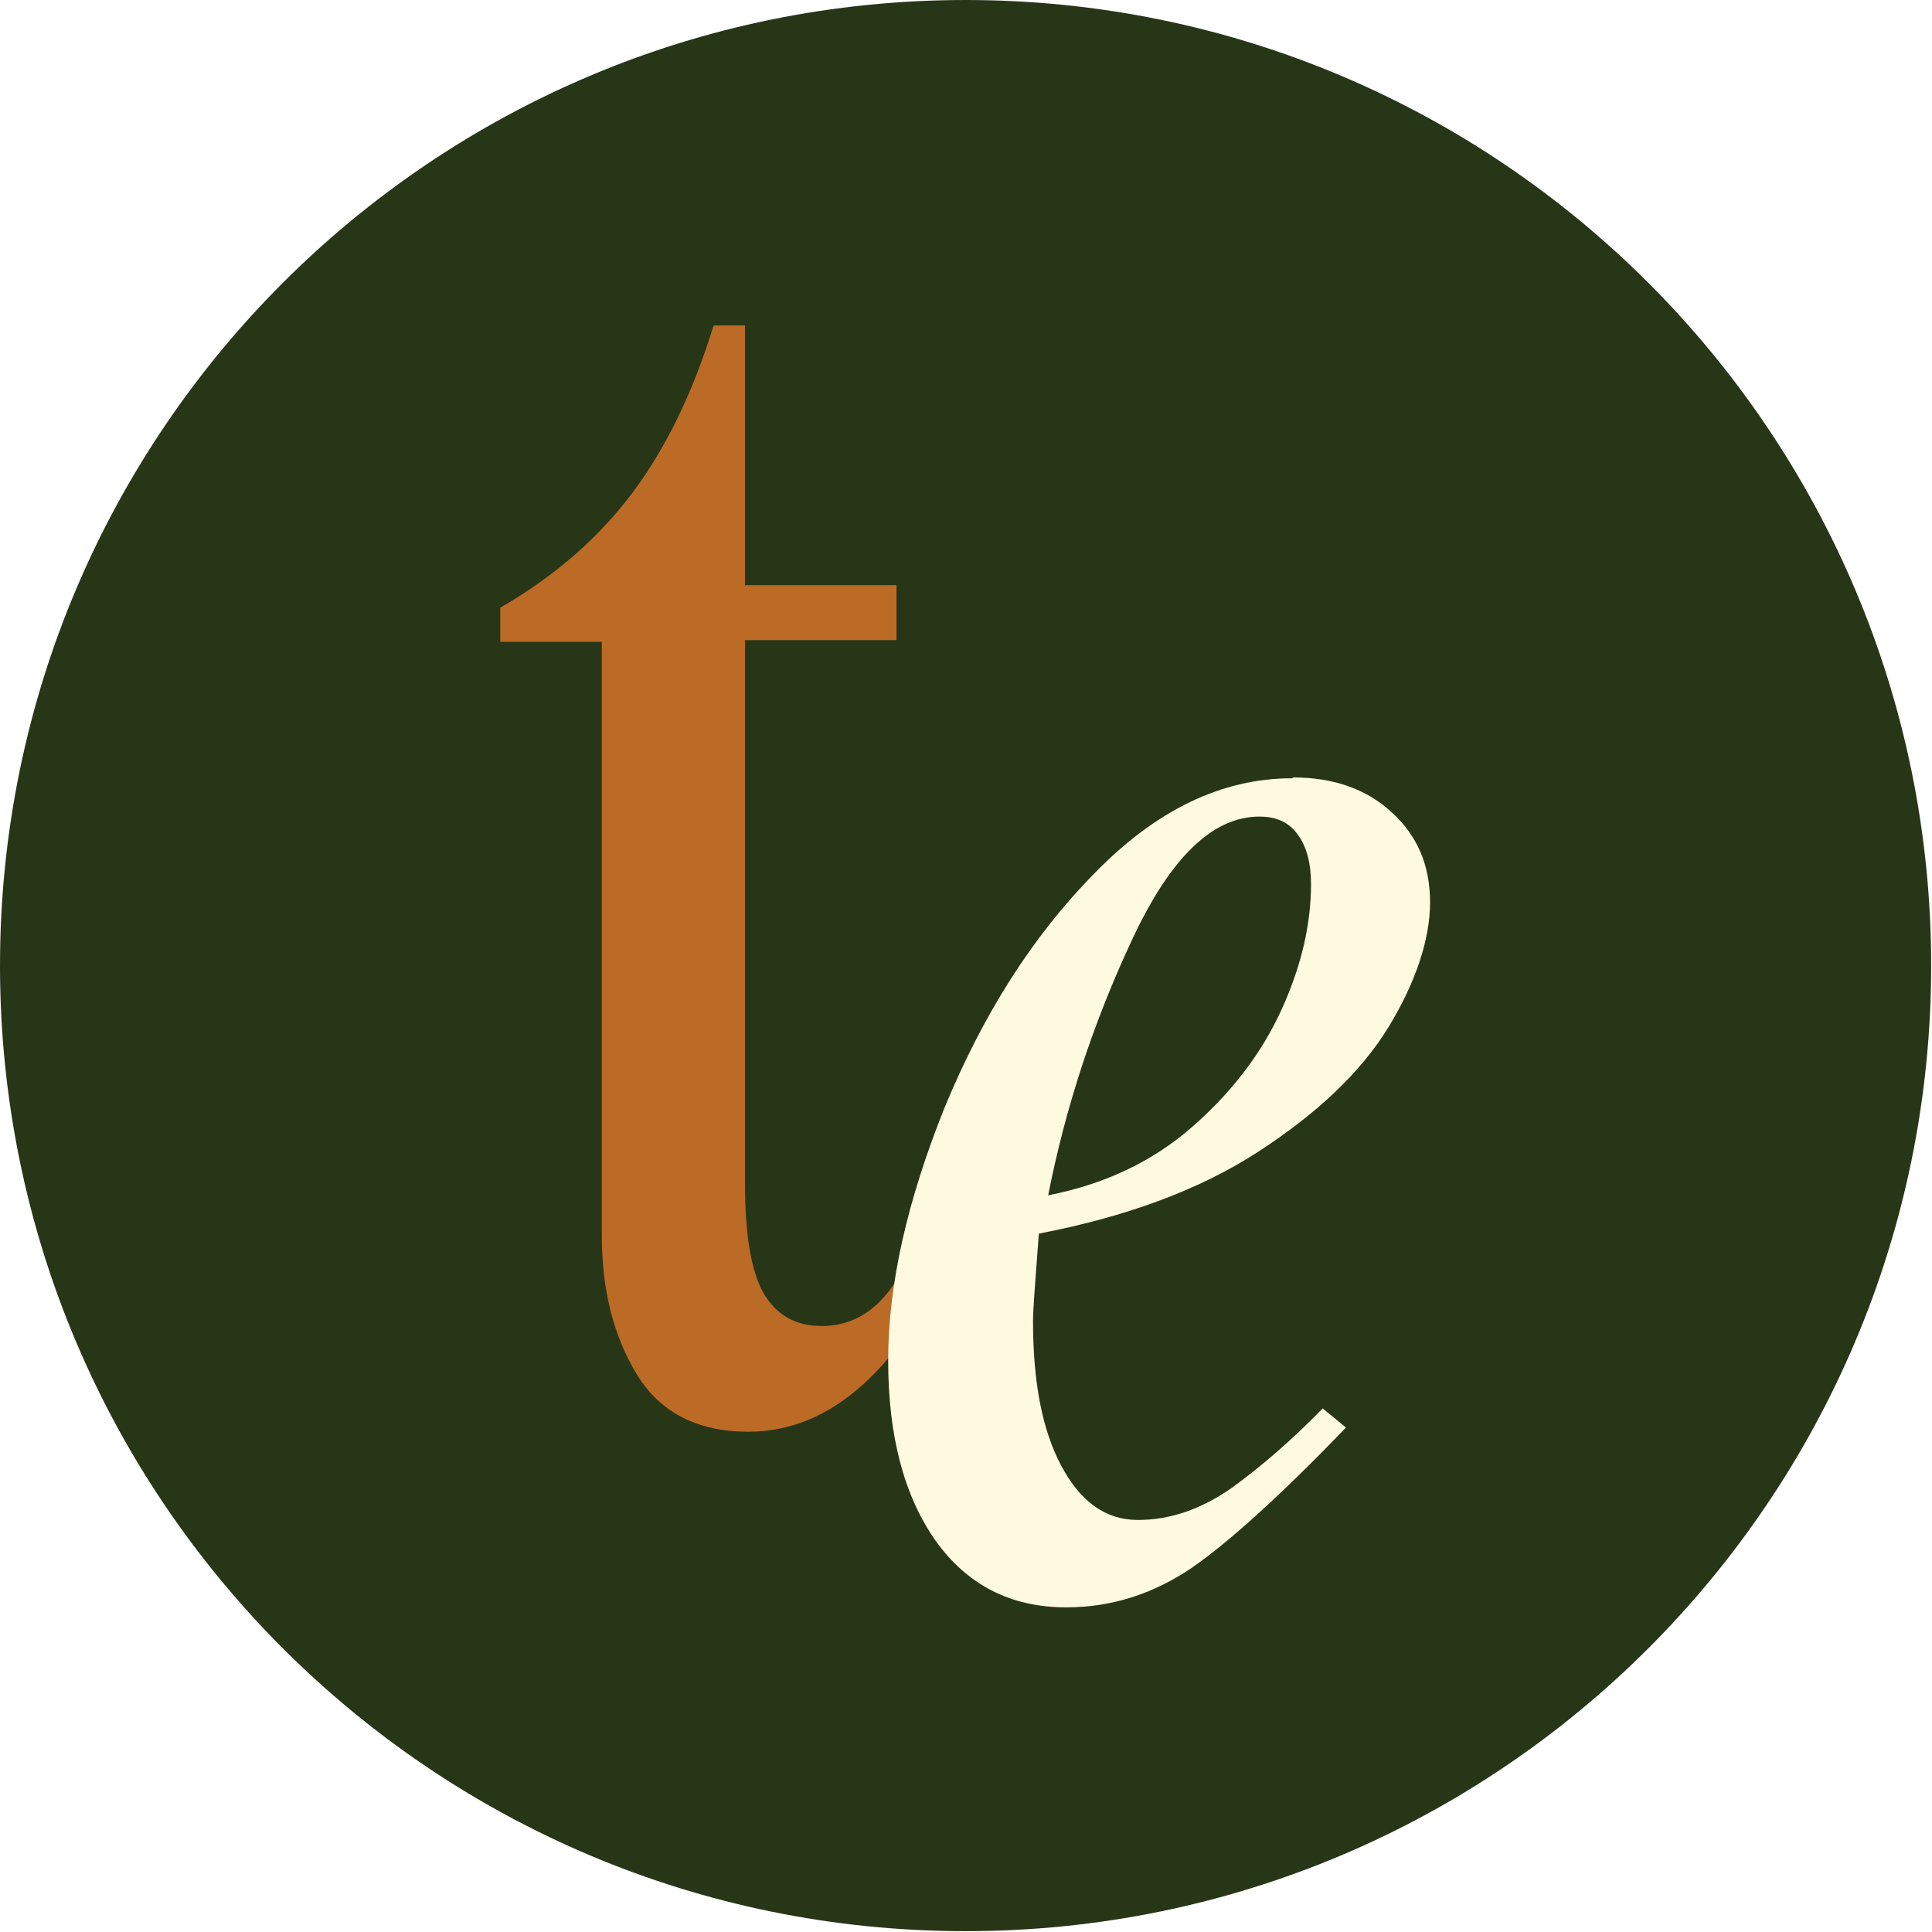 <?xml version="1.0" encoding="UTF-8"?>
<svg data-bbox="0.25 0.25 22.7 22.7" viewBox="0 0 23.21 23.21" xmlns="http://www.w3.org/2000/svg" data-type="ugc">
    <g>
        <path fill="#283618" stroke="#283618" stroke-miterlimit="10" stroke-width=".5" d="M22.95 11.6c0 6.268-5.082 11.35-11.35 11.35S.25 17.868.25 11.6 5.332.25 11.6.25 22.95 5.332 22.95 11.6z"/>
        <path d="M8.58 3.91h.37v3.12h1.82v.66H8.95v6.52c0 .61.07 1.05.22 1.32.15.26.38.4.7.4.44 0 .78-.26 1.02-.77h.41q-.3.9-.93 1.47t-1.38.57c-.61 0-1.06-.23-1.34-.69s-.42-1.02-.42-1.66V7.71H6.01V7.3c.66-.38 1.18-.84 1.58-1.37s.73-1.2.98-2.01Z" fill="#bb6b25"/>
        <path d="M15.54 9.34c.48 0 .88.14 1.18.42.31.28.46.64.46 1.08s-.17.96-.5 1.5-.86 1.04-1.57 1.5-1.59.78-2.63.98c-.04.55-.07.9-.07 1.05 0 .73.11 1.31.34 1.74s.53.65.92.65.76-.13 1.12-.38c.36-.26.73-.58 1.1-.96l.28.23c-.78.81-1.41 1.38-1.86 1.69-.46.31-.96.47-1.5.47-.67 0-1.19-.27-1.57-.8-.38-.54-.57-1.26-.57-2.17s.23-1.92.68-3.04c.46-1.11 1.05-2.05 1.8-2.81q1.11-1.14 2.37-1.14Zm-2.95 5.02c.67-.13 1.25-.4 1.73-.82s.84-.89 1.08-1.42.35-1.03.35-1.5c0-.24-.05-.44-.15-.58-.1-.15-.25-.23-.47-.23-.56 0-1.07.49-1.53 1.48-.46.98-.8 2.01-1.01 3.08Z" fill="#fefae0"/>
    </g>
</svg>
